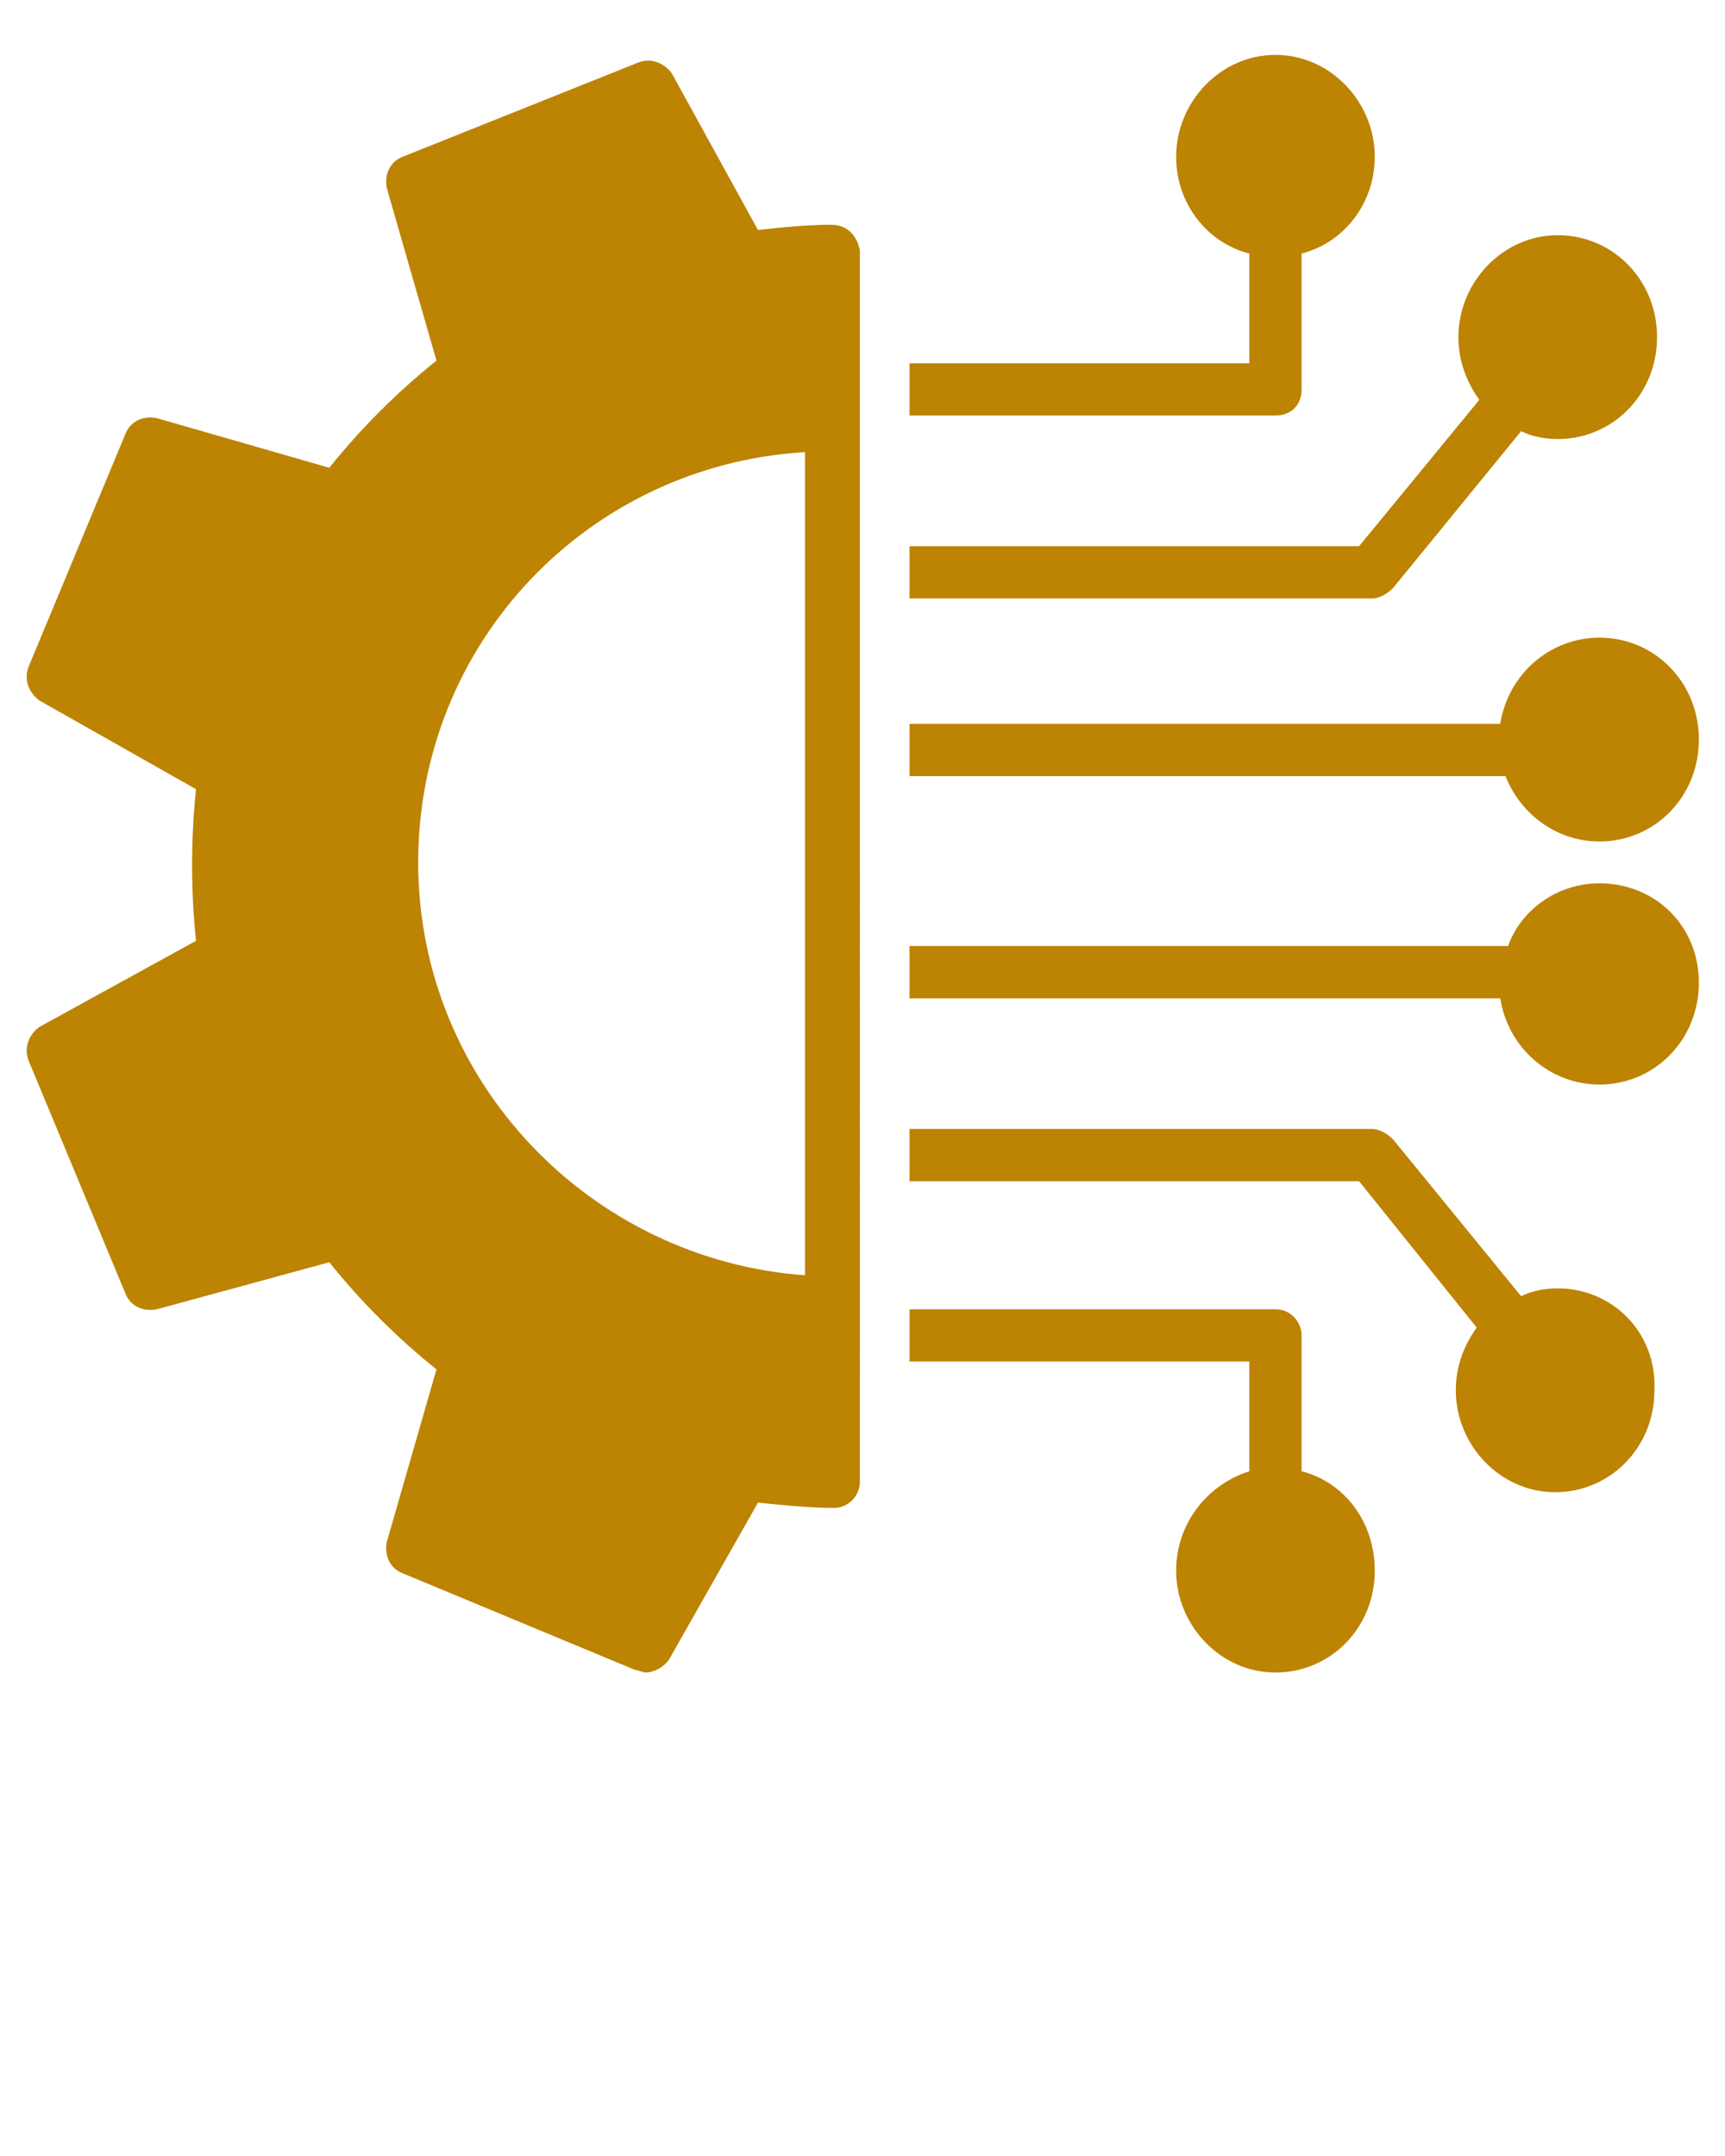 <svg fill="#bd8303" xmlns="http://www.w3.org/2000/svg" xmlns:xlink="http://www.w3.org/1999/xlink" version="1.1" x="0px" y="0px" viewBox="0 0 66 82.5" enable-background="new 0 0 66 66" xml:space="preserve"><g><g><path d="M31.8,8.6c-0.9,0-1.9,0.1-2.8,0.2l-3.3-6c-0.3-0.4-0.8-0.6-1.3-0.4L15.4,6c-0.5,0.2-0.7,0.7-0.6,1.2l1.9,6.6    c-1.5,1.2-2.9,2.6-4.1,4.1L6,16c-0.5-0.1-1,0.1-1.2,0.6l-3.7,8.9c-0.2,0.5,0,1,0.4,1.3l6,3.4c-0.2,1.9-0.2,3.9,0,5.8l-6,3.3    c-0.4,0.3-0.6,0.8-0.4,1.3l3.7,8.9c0.2,0.5,0.7,0.7,1.2,0.6l6.6-1.8c1.2,1.5,2.6,2.9,4.1,4.1l-1.9,6.6c-0.1,0.5,0.1,1,0.6,1.2    l8.9,3.7c0.1,0,0.3,0.1,0.4,0.1c0.3,0,0.7-0.2,0.9-0.5l3.4-6c1,0.1,2,0.2,2.9,0.2c0.6,0,1-0.5,1-1V9.6C32.8,9,32.4,8.6,31.8,8.6z     M30.8,48.8C22.6,48.2,16,41.4,16,33s6.5-15.2,14.8-15.7V48.8z"/></g><g><path d="M61.2,32.2c2.1,0,3.8-1.7,3.8-3.9s-1.7-3.9-3.8-3.9c-1.9,0-3.5,1.4-3.8,3.3H34.8v2h22.8C58.2,31.2,59.6,32.2,61.2,32.2z"/></g><g><path d="M49.8,14.9V9.7c1.6-0.4,2.8-1.9,2.8-3.7c0-2.1-1.7-3.9-3.8-3.9C46.7,2.1,45,3.9,45,6c0,1.8,1.2,3.3,2.8,3.7v4.2h-13v2h14    C49.4,15.9,49.8,15.5,49.8,14.9z"/></g><g><path d="M49.8,56.3v-5.2c0-0.5-0.4-1-1-1h-14v2h13v4.2c-1.6,0.5-2.8,2-2.8,3.8c0,2.1,1.7,3.9,3.8,3.9c2.1,0,3.8-1.7,3.8-3.9    C52.6,58.2,51.4,56.7,49.8,56.3z"/></g><g><path d="M53.3,22.5l4.9-6c0.4,0.2,0.9,0.3,1.4,0.3c2.1,0,3.8-1.7,3.8-3.9S61.7,9,59.6,9c-2.1,0-3.8,1.8-3.8,3.9    c0,0.9,0.3,1.7,0.8,2.4L52,20.9H34.8v2h17.7C52.8,22.9,53.1,22.7,53.3,22.5z"/></g><g><path d="M59.6,49.3c-0.5,0-1,0.1-1.4,0.3l-4.9-6c-0.2-0.2-0.5-0.4-0.8-0.4H34.8v2H52l4.5,5.6c-0.5,0.7-0.8,1.5-0.8,2.4    c0,2.1,1.7,3.9,3.8,3.9c2.1,0,3.8-1.7,3.8-3.9C63.4,51,61.7,49.3,59.6,49.3z"/></g><g><path d="M61.2,33.8c-1.6,0-3,1-3.5,2.4H34.8v2h22.6c0.3,1.9,1.9,3.3,3.8,3.3c2.1,0,3.8-1.7,3.8-3.9S63.3,33.8,61.2,33.8z"/></g></g></svg>